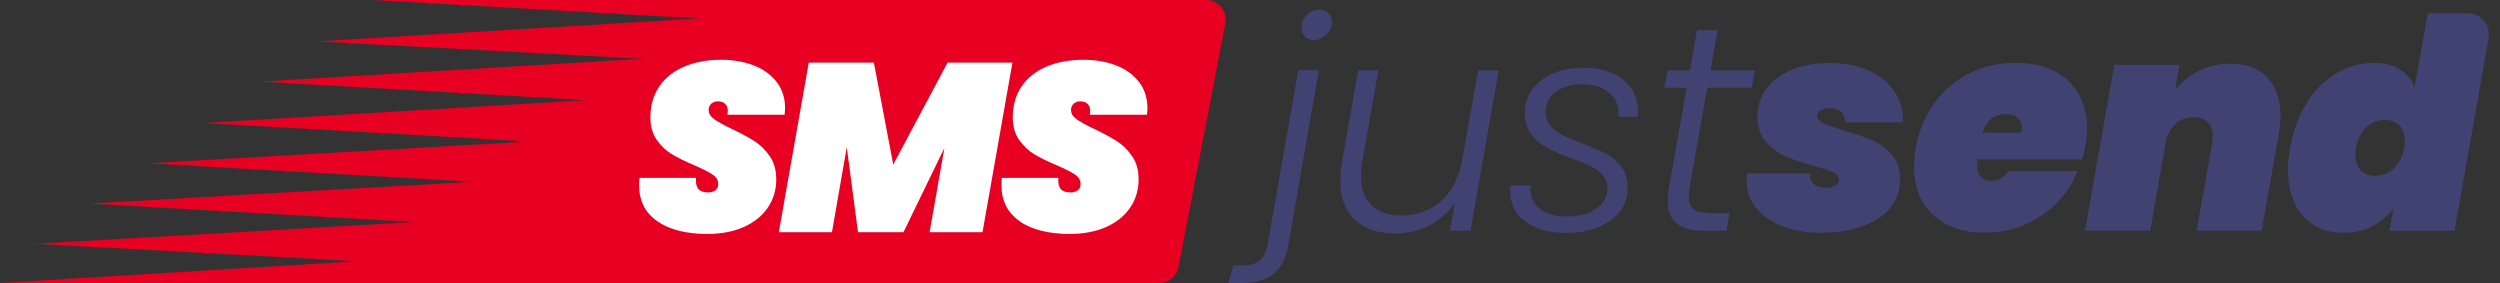<?xml version="1.0" encoding="UTF-8"?>
<svg xmlns="http://www.w3.org/2000/svg" width="212" height="24" viewBox="0 0 212 24" fill="none">
  <rect x="0" y="0" width="212" height="24" fill="#333333" stroke="none"/>
  <path d="M99.932 22.652L103.911 1.975C104.105 0.951 103.32 0 102.277 0H31.662L59.261 1.569L26.861 3.508L54.462 4.985L22.061 6.923L49.661 8.492L17.262 10.431L44.861 12L12.554 13.846L40.062 15.415L7.569 17.262L35.077 18.831L2.954 20.677L30.277 22.154L0 24H98.299C99.092 24 99.785 23.437 99.932 22.652Z" fill="#E80022"></path>
  <path d="M55.772 18.775C54.72 18.074 54.194 17.04 54.194 15.692C54.194 15.554 54.203 15.351 54.231 15.083H59.022C58.985 15.508 59.049 15.812 59.215 16.015C59.382 16.218 59.668 16.32 60.055 16.32C60.295 16.32 60.498 16.255 60.665 16.135C60.831 16.015 60.905 15.84 60.905 15.609C60.905 15.286 60.748 15.009 60.425 14.797C60.102 14.585 59.594 14.326 58.892 14.021C58.117 13.698 57.489 13.385 56.991 13.089C56.492 12.794 56.068 12.388 55.699 11.871C55.329 11.354 55.154 10.717 55.154 9.941C55.154 8.926 55.412 8.049 55.92 7.311C56.428 6.572 57.139 6.018 58.043 5.64C58.948 5.261 59.981 5.068 61.154 5.068C62.197 5.068 63.129 5.234 63.941 5.557C64.763 5.88 65.4 6.351 65.871 6.969C66.341 7.588 66.572 8.317 66.572 9.157C66.572 9.268 66.563 9.452 66.535 9.729H61.68C61.708 9.563 61.717 9.461 61.717 9.406C61.717 9.148 61.643 8.945 61.495 8.806C61.348 8.668 61.145 8.594 60.886 8.594C60.655 8.594 60.462 8.658 60.314 8.797C60.166 8.935 60.092 9.111 60.092 9.323C60.092 9.618 60.249 9.886 60.563 10.108C60.877 10.329 61.366 10.606 62.049 10.929C62.825 11.298 63.462 11.64 63.969 11.963C64.477 12.286 64.911 12.72 65.28 13.255C65.649 13.791 65.825 14.446 65.825 15.212C65.825 16.089 65.594 16.883 65.123 17.585C64.652 18.286 63.978 18.84 63.102 19.237C62.225 19.634 61.181 19.837 59.972 19.837C58.209 19.837 56.806 19.486 55.763 18.785L55.772 18.775Z" fill="white"></path>
  <path d="M85.855 5.308L83.317 19.689H78.831L80.086 12.544L76.615 19.689H72.757L71.806 12.48L70.55 19.689H66.046L68.584 5.308H74.104L75.747 13.957L80.354 5.308H85.855Z" fill="white"></path>
  <path d="M86.502 18.775C85.45 18.074 84.923 17.04 84.923 15.692C84.923 15.554 84.933 15.351 84.96 15.083H89.751C89.714 15.508 89.779 15.812 89.945 16.015C90.111 16.218 90.397 16.32 90.785 16.32C91.025 16.32 91.228 16.255 91.394 16.135C91.56 16.015 91.634 15.84 91.634 15.609C91.634 15.286 91.477 15.009 91.154 14.797C90.84 14.585 90.323 14.326 89.622 14.021C88.846 13.698 88.219 13.385 87.72 13.089C87.222 12.794 86.797 12.388 86.428 11.871C86.059 11.354 85.883 10.717 85.883 9.941C85.883 8.926 86.133 8.049 86.64 7.311C87.148 6.572 87.859 6.018 88.763 5.64C89.668 5.261 90.702 5.068 91.874 5.068C92.917 5.068 93.85 5.234 94.671 5.557C95.493 5.88 96.129 6.351 96.6 6.969C97.071 7.588 97.302 8.317 97.302 9.157C97.302 9.268 97.293 9.452 97.265 9.729H92.409C92.437 9.563 92.446 9.461 92.446 9.406C92.446 9.148 92.373 8.945 92.225 8.806C92.077 8.668 91.874 8.594 91.616 8.594C91.385 8.594 91.191 8.658 91.043 8.797C90.896 8.935 90.822 9.111 90.822 9.323C90.822 9.618 90.979 9.886 91.293 10.108C91.606 10.329 92.096 10.606 92.779 10.929C93.554 11.298 94.191 11.64 94.699 11.963C95.206 12.286 95.64 12.72 96.01 13.255C96.379 13.791 96.554 14.446 96.554 15.212C96.554 16.089 96.323 16.883 95.853 17.585C95.382 18.286 94.708 18.84 93.831 19.237C92.954 19.634 91.911 19.837 90.702 19.837C88.939 19.837 87.536 19.486 86.483 18.785L86.502 18.775Z" fill="white"></path>
  <path d="M109.246 20.788C109.061 21.886 108.646 22.698 108 23.215C107.354 23.741 106.467 24 105.36 24H104.16L104.594 22.504H105.36C106.006 22.504 106.495 22.366 106.827 22.089C107.16 21.812 107.381 21.351 107.501 20.704L110.095 5.954H111.84L109.246 20.778V20.788ZM110.658 3.101C110.464 2.907 110.372 2.658 110.372 2.344C110.372 1.911 110.52 1.551 110.824 1.264C111.12 0.969 111.47 0.831 111.867 0.831C112.181 0.831 112.44 0.923 112.643 1.117C112.846 1.311 112.938 1.56 112.938 1.874C112.938 2.289 112.781 2.649 112.477 2.944C112.172 3.24 111.812 3.397 111.415 3.397C111.101 3.397 110.843 3.304 110.658 3.111V3.101Z" fill="#404272"></path>
  <path d="M127.088 5.963L124.698 19.569H122.953L123.378 17.178C122.815 18.027 122.085 18.674 121.181 19.126C120.285 19.578 119.316 19.8 118.292 19.8C116.898 19.8 115.772 19.421 114.932 18.664C114.092 17.907 113.658 16.809 113.658 15.36C113.658 14.824 113.695 14.344 113.778 13.911L115.172 5.963H116.888L115.513 13.717C115.448 14.095 115.412 14.501 115.412 14.917C115.412 16.015 115.716 16.846 116.325 17.418C116.935 17.991 117.775 18.277 118.855 18.277C120.119 18.277 121.208 17.889 122.122 17.123C123.036 16.348 123.655 15.212 123.968 13.717L125.344 5.963H127.088Z" fill="#404272"></path>
  <path d="M129.36 18.803C128.492 18.166 128.067 17.289 128.067 16.172C128.067 15.969 128.067 15.821 128.095 15.72H129.794C129.729 16.514 129.96 17.16 130.495 17.64C131.03 18.12 131.806 18.36 132.84 18.36C133.874 18.36 134.723 18.138 135.36 17.695C135.987 17.252 136.31 16.67 136.31 15.941C136.31 15.507 136.181 15.147 135.914 14.843C135.646 14.547 135.323 14.298 134.926 14.104C134.529 13.91 133.994 13.689 133.292 13.44C132.424 13.126 131.732 12.83 131.215 12.553C130.689 12.277 130.246 11.898 129.867 11.409C129.489 10.92 129.304 10.301 129.304 9.554C129.304 8.806 129.517 8.141 129.95 7.56C130.384 6.978 130.975 6.526 131.732 6.212C132.489 5.898 133.347 5.741 134.307 5.741C135.655 5.741 136.754 6.074 137.612 6.738C138.47 7.403 138.895 8.28 138.895 9.378C138.895 9.609 138.895 9.784 138.867 9.904H137.224C137.243 9.84 137.252 9.729 137.252 9.581C137.252 8.852 136.966 8.261 136.394 7.809C135.821 7.357 135.083 7.135 134.187 7.135C133.292 7.135 132.544 7.347 131.954 7.772C131.363 8.197 131.067 8.769 131.067 9.48C131.067 9.96 131.206 10.366 131.492 10.689C131.778 11.012 132.12 11.27 132.535 11.473C132.95 11.677 133.504 11.907 134.206 12.175C135.037 12.489 135.701 12.784 136.209 13.052C136.717 13.32 137.141 13.68 137.492 14.15C137.843 14.612 138.018 15.194 138.018 15.895C138.018 17.077 137.529 18.009 136.55 18.71C135.572 19.412 134.298 19.753 132.738 19.753C131.363 19.753 130.237 19.43 129.378 18.794L129.36 18.803Z" fill="#404272"></path>
  <path d="M143.289 15.877C143.243 16.172 143.215 16.43 143.215 16.652C143.215 17.187 143.363 17.557 143.649 17.76C143.935 17.963 144.415 18.074 145.08 18.074H146.677L146.4 19.569H144.526C143.492 19.569 142.726 19.366 142.209 18.969C141.692 18.572 141.434 17.917 141.434 17.003C141.434 16.634 141.47 16.264 141.535 15.886L143.03 7.44H141.138L141.415 5.972H143.307L143.907 2.557H145.652L145.052 5.972H148.818L148.541 7.44H144.775L143.28 15.886L143.289 15.877Z" fill="#404272"></path>
  <path d="M151.181 19.191C150.221 18.821 149.482 18.314 148.938 17.658C148.393 17.003 148.125 16.246 148.125 15.406C148.125 15.092 148.144 14.861 148.172 14.704H153.479C153.461 15.12 153.581 15.425 153.839 15.628C154.098 15.831 154.449 15.923 154.901 15.923C155.187 15.923 155.427 15.858 155.639 15.72C155.842 15.591 155.953 15.434 155.953 15.249C155.953 14.981 155.787 14.769 155.455 14.612C155.122 14.455 154.578 14.28 153.812 14.077C152.852 13.809 152.049 13.541 151.402 13.255C150.765 12.969 150.202 12.554 149.732 12C149.261 11.446 149.021 10.717 149.021 9.821C149.021 8.991 149.27 8.234 149.778 7.541C150.285 6.849 150.996 6.314 151.919 5.926C152.842 5.538 153.913 5.344 155.122 5.344C156.452 5.344 157.596 5.566 158.547 6.018C159.507 6.471 160.218 7.071 160.707 7.837C161.187 8.603 161.409 9.452 161.381 10.375H156.47C156.47 9.997 156.35 9.701 156.119 9.489C155.889 9.286 155.547 9.175 155.095 9.175C154.809 9.175 154.578 9.231 154.384 9.351C154.19 9.471 154.098 9.628 154.098 9.821C154.098 10.071 154.264 10.274 154.596 10.431C154.929 10.588 155.492 10.791 156.295 11.04C157.273 11.326 158.085 11.603 158.722 11.88C159.359 12.157 159.922 12.563 160.402 13.098C160.882 13.643 161.122 14.326 161.122 15.157C161.122 16.606 160.504 17.732 159.267 18.535C158.03 19.338 156.424 19.744 154.449 19.744C153.221 19.744 152.122 19.56 151.172 19.2L151.181 19.191Z" fill="#404272"></path>
  <path d="M175.338 6.821C176.436 7.809 176.981 9.157 176.981 10.874C176.981 11.354 176.935 11.87 176.833 12.415C176.713 12.96 176.621 13.329 176.556 13.514H167.685C167.667 13.615 167.658 13.754 167.658 13.938C167.658 14.87 168.055 15.332 168.858 15.332C169.476 15.332 169.956 15.055 170.307 14.511H176.159C175.79 15.508 175.218 16.403 174.442 17.188C173.658 17.972 172.744 18.6 171.691 19.052C170.639 19.514 169.531 19.735 168.368 19.735C166.504 19.735 165.036 19.237 163.947 18.249C162.858 17.261 162.313 15.886 162.313 14.123C162.313 13.606 162.359 13.08 162.461 12.526C162.728 11.068 163.255 9.794 164.058 8.704C164.851 7.615 165.848 6.784 167.039 6.203C168.23 5.621 169.522 5.326 170.916 5.326C172.781 5.326 174.258 5.824 175.356 6.812L175.338 6.821ZM171.451 10.874C171.451 10.477 171.322 10.172 171.073 9.978C170.824 9.775 170.51 9.683 170.122 9.683C169.125 9.683 168.451 10.209 168.101 11.252H171.415C171.433 11.169 171.442 11.04 171.442 10.874H171.451Z" fill="#404272"></path>
  <path d="M192.286 6.591C193.015 7.385 193.384 8.465 193.384 9.84C193.384 10.338 193.338 10.864 193.236 11.409L191.787 19.56H186.276L187.596 12.111C187.633 11.843 187.643 11.658 187.643 11.566C187.643 11.049 187.495 10.652 187.209 10.366C186.913 10.08 186.516 9.941 186 9.941C185.4 9.941 184.892 10.135 184.476 10.514C184.061 10.892 183.784 11.418 183.655 12.083L182.335 19.56H176.806L179.298 5.501H184.827L184.458 7.615C185.003 6.951 185.676 6.415 186.48 6.009C187.273 5.603 188.169 5.4 189.147 5.4C190.513 5.4 191.556 5.797 192.286 6.581V6.591Z" fill="#404272"></path>
  <path d="M195.627 8.686C196.329 7.597 197.159 6.766 198.147 6.194C199.135 5.621 200.169 5.335 201.267 5.335C202.181 5.335 202.929 5.52 203.519 5.898C204.11 6.277 204.516 6.784 204.756 7.431L205.873 1.126H209.252C210.378 1.126 211.227 2.141 211.033 3.249L208.144 19.569H202.615L202.966 17.649C202.504 18.295 201.904 18.812 201.184 19.181C200.464 19.56 199.643 19.744 198.729 19.744C197.316 19.744 196.181 19.274 195.313 18.323C194.446 17.372 194.021 16.061 194.021 14.381C194.021 13.754 194.076 13.135 194.196 12.535C194.464 11.058 194.944 9.775 195.646 8.686H195.627ZM203.926 11.944C203.926 11.381 203.778 10.947 203.473 10.634C203.169 10.32 202.763 10.172 202.255 10.172C201.655 10.172 201.129 10.375 200.676 10.791C200.215 11.206 199.919 11.787 199.79 12.535C199.753 12.683 199.744 12.886 199.744 13.135C199.744 13.698 199.892 14.132 200.196 14.446C200.492 14.751 200.907 14.908 201.415 14.908C202.015 14.908 202.541 14.704 202.993 14.289C203.446 13.874 203.741 13.292 203.879 12.544C203.916 12.397 203.926 12.194 203.926 11.944Z" fill="#404272"></path>
</svg>
